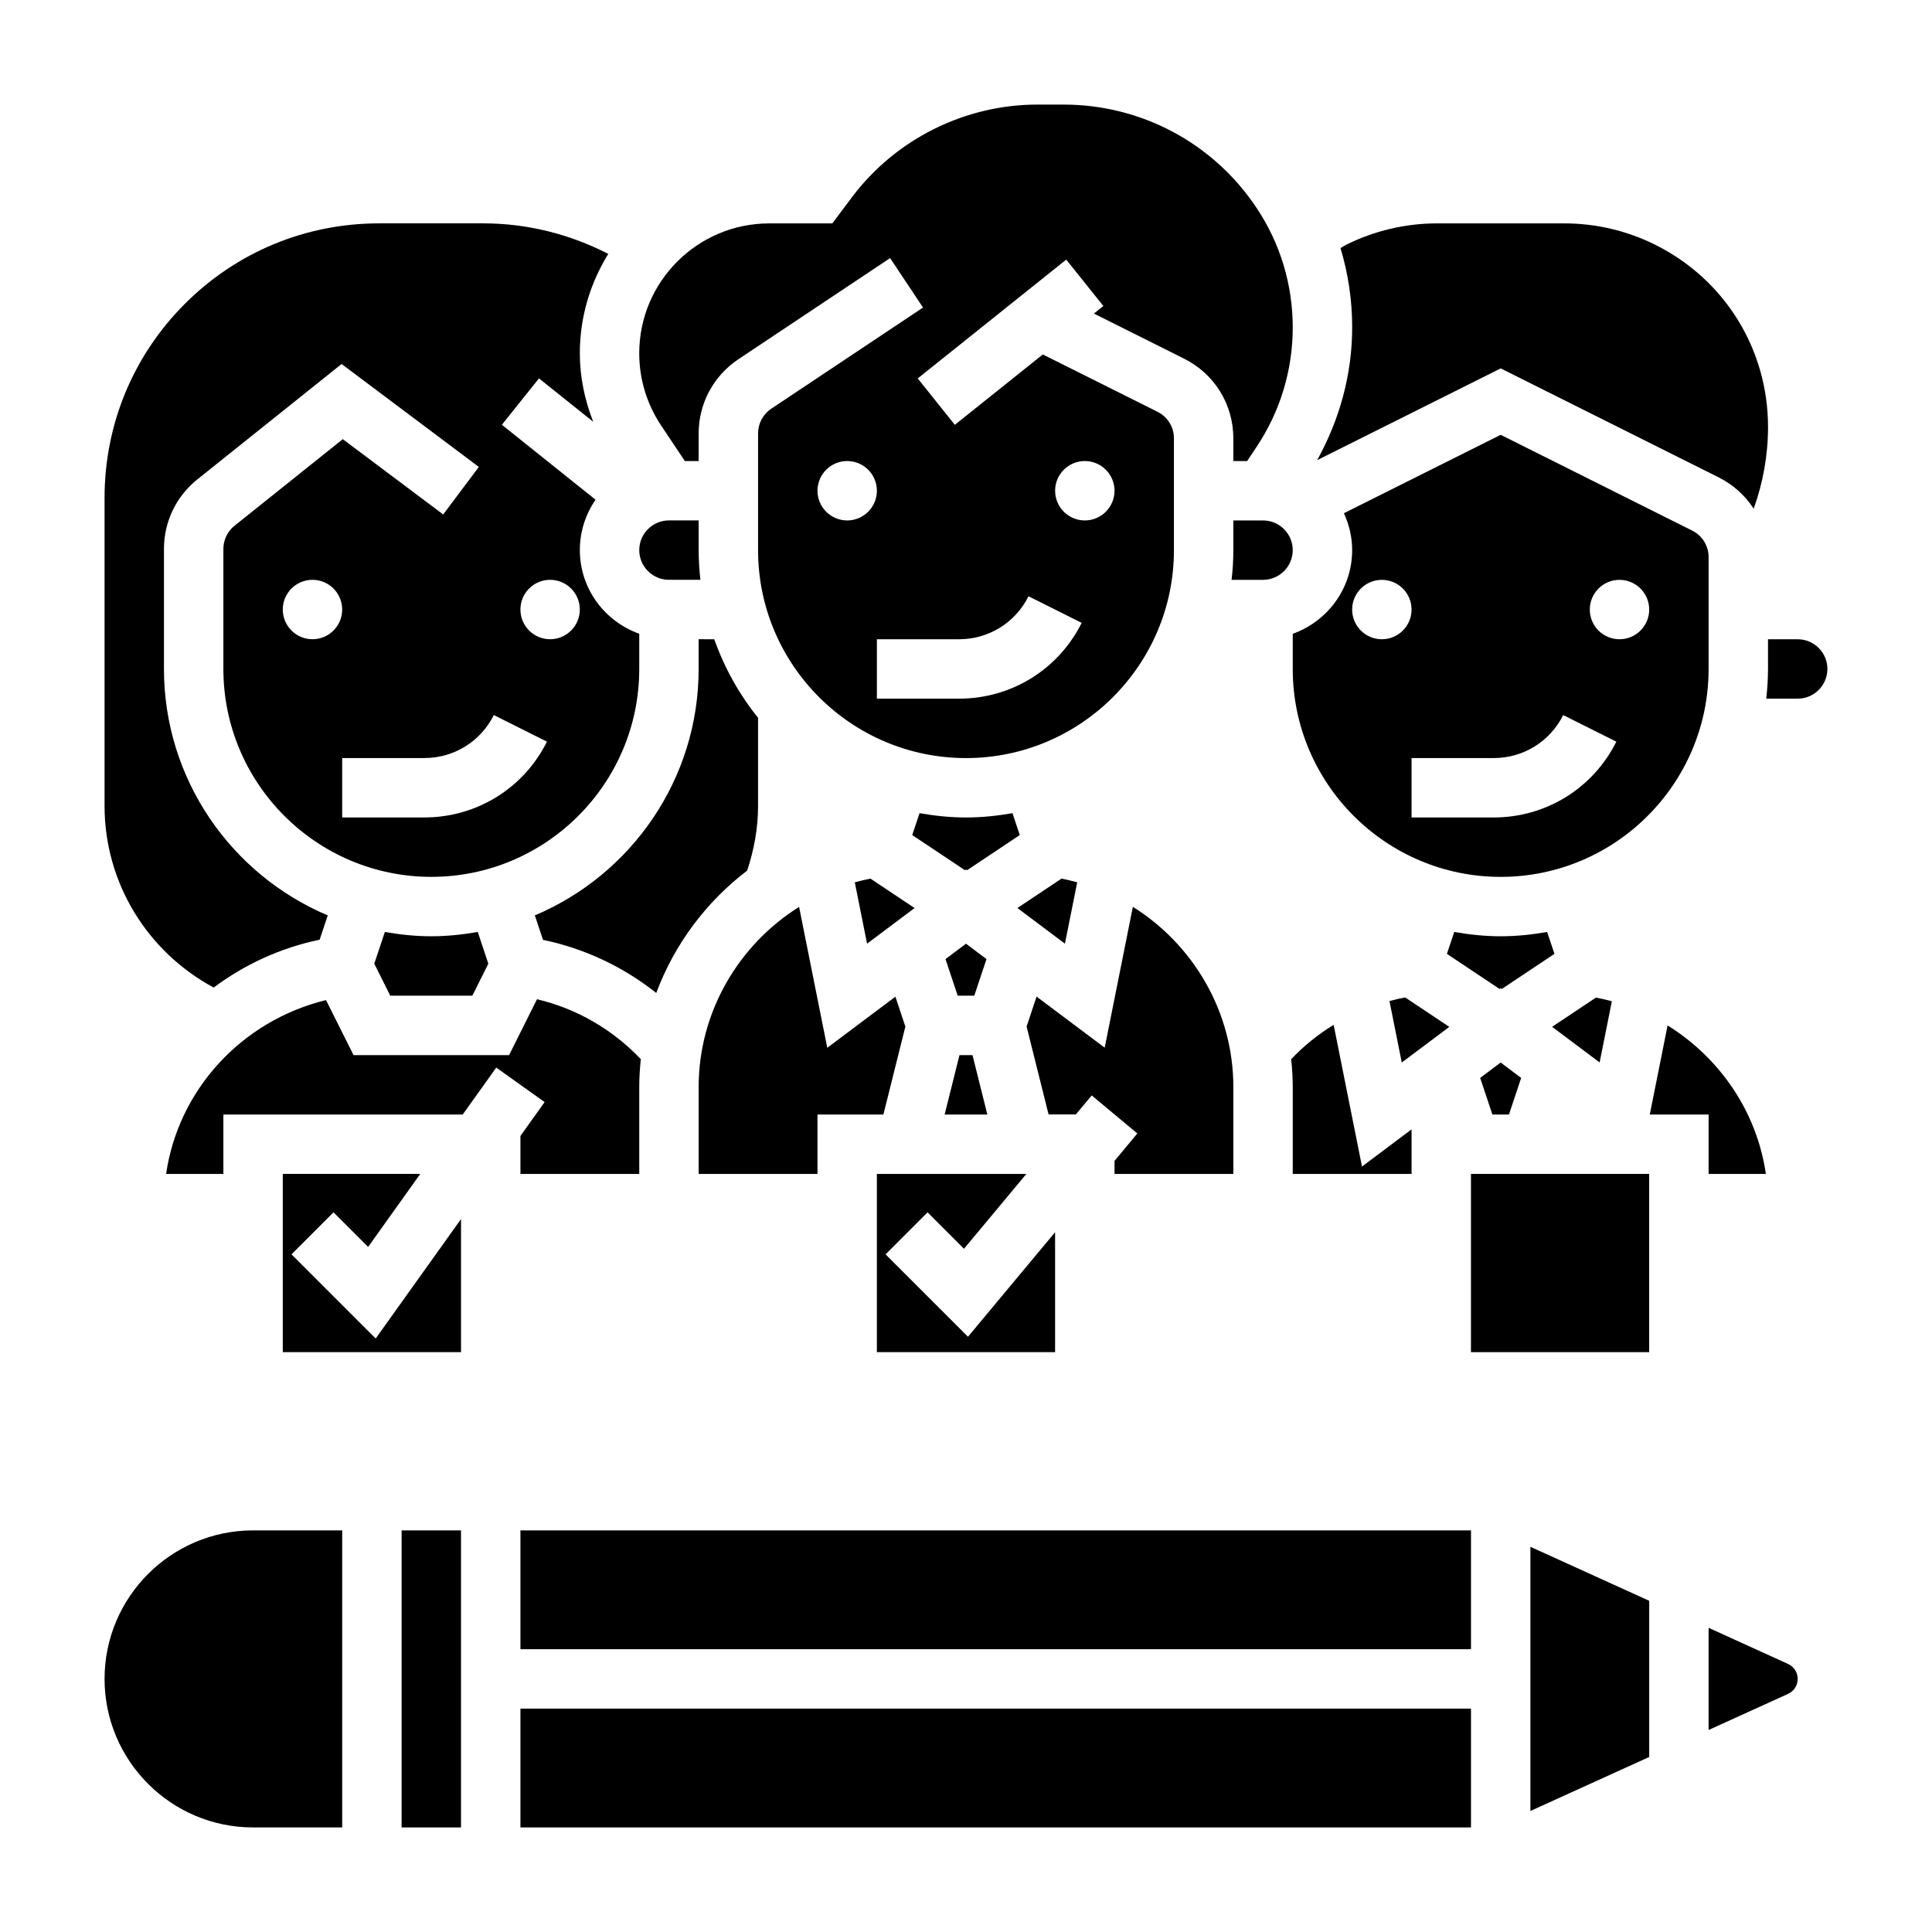 <?xml version="1.0" encoding="UTF-8"?>
<!-- Uploaded to: ICON Repo, www.svgrepo.com, Generator: ICON Repo Mixer Tools -->
<svg fill="#000000" width="800px" height="800px" version="1.1" viewBox="144 144 512 512" xmlns="http://www.w3.org/2000/svg">
 <g>
  <path d="m281.92 596.8h251.91v31.488h-251.91z"/>
  <path d="m250.43 549.57h15.742v78.719h-15.742z"/>
  <path d="m281.92 549.57h251.91v31.488h-251.91z"/>
  <path d="m171.71 588.93c0 21.703 17.656 39.359 39.359 39.359h23.617v-78.719h-23.617c-21.703 0-39.359 17.656-39.359 39.359z"/>
  <path d="m549.57 623.93 31.488-14.312v-41.391l-31.488-14.309z"/>
  <path d="m617.86 584.97-21.062-9.582v27.078l21.066-9.574c1.547-0.703 2.547-2.262 2.547-3.965 0-1.699-1-3.258-2.551-3.957z"/>
  <path d="m405.43 398.17-5.43-4.078-5.434 4.078 3.234 9.699h4.394z"/>
  <path d="m423.61 470.55-23.086 27.703-21.84-21.836 11.133-11.133 9.652 9.652 16.523-19.832h-39.613v47.234h47.23z"/>
  <path d="m405.66 439.36-3.938-15.746h-3.449l-3.934 15.746z"/>
  <path d="m370.53 377.82 3.25 16.262 12.594-9.445-11.691-7.793c-1.398 0.273-2.785 0.598-4.152 0.977z"/>
  <path d="m516.38 408.33c-1.41 0.27-2.793 0.582-4.156 0.953l3.258 16.297 12.594-9.445z"/>
  <path d="m486.59 289.79c0-4.336-3.535-7.871-7.871-7.871h-7.871v7.871c0 2.66-0.172 5.281-0.465 7.871l8.336 0.004c4.336 0 7.871-3.535 7.871-7.875z"/>
  <path d="m518.08 455.1v-11.809l-13.137 9.855-7.512-37.551c-4.133 2.519-7.902 5.566-11.258 9.102 0.254 2.418 0.418 4.867 0.418 7.348v23.055z"/>
  <path d="m360.64 439.36h17.469l5.824-23.301-2.644-7.926-18.051 13.539-7.469-37.336c-16.035 10.043-26.617 27.871-26.617 47.711v23.055h31.488z"/>
  <path d="m439.36 455.1h31.488v-23.059c0-19.844-10.578-37.668-26.625-47.727l-7.469 37.336-18.051-13.539-2.644 7.926 5.824 23.301h7.227l4.203-5.039 12.09 10.078-6.043 7.277z"/>
  <path d="m554.01 390.98c-4.008 0.703-8.109 1.141-12.312 1.141-4.203 0-8.305-0.441-12.312-1.141l-1.938 5.801 13.98 9.32 0.27-0.203 0.27 0.203 13.98-9.32z"/>
  <path d="m571.16 409.34c-1.387-0.371-2.785-0.699-4.219-0.969l-11.617 7.746 12.594 9.445z"/>
  <path d="m536.26 429.66 3.238 9.699h4.391l3.234-9.699-5.43-4.078z"/>
  <path d="m429.47 377.82c-1.363-0.379-2.746-0.699-4.156-0.977l-11.691 7.793 12.594 9.445z"/>
  <path d="m342.01 374.71c1.828-5.527 2.883-11.258 2.883-17.105v-23.387c-4.984-6.172-8.902-13.203-11.609-20.812l-4.137-0.004v7.871c0 29.34-17.934 54.562-43.406 65.312l2.156 6.481c11.172 2.348 21.363 7.203 30.016 14.082 4.812-12.902 13.234-24.156 24.098-32.438z"/>
  <path d="m400 360.64c-4.203 0-8.305-0.441-12.312-1.141l-1.938 5.801 13.98 9.32 0.27-0.203 0.27 0.203 13.98-9.32-1.938-5.801c-4.008 0.703-8.109 1.141-12.312 1.141z"/>
  <path d="m245.99 390.98-2.801 8.406 4.231 8.48h21.758l4.234-8.477-2.801-8.414c-4.008 0.707-8.109 1.145-12.312 1.145s-8.305-0.438-12.309-1.141z"/>
  <path d="m321.28 297.66h8.336c-0.289-2.59-0.465-5.215-0.465-7.875v-7.871h-7.871c-4.336 0-7.871 3.535-7.871 7.871 0 4.34 3.535 7.875 7.871 7.875z"/>
  <path d="m325.49 266.18h3.66v-7.32c0-7.91 3.938-15.258 10.516-19.648l40.219-26.812 8.73 13.098-40.219 26.812c-2.188 1.465-3.5 3.91-3.5 6.547v30.938c0 30.387 24.719 55.105 55.105 55.105s55.105-24.719 55.105-55.105v-29.629c0-3-1.668-5.699-4.352-7.039l-30.395-15.191-23.316 18.648-9.832-12.297 39.359-31.488 9.832 12.297-2.504 2 23.891 11.949c8.059 4.023 13.059 12.125 13.059 21.121v6.016h3.66l2.488-3.738c6.281-9.41 9.594-20.367 9.594-31.688s-3.312-22.277-9.598-31.684c-11.41-17.129-30.523-27.355-51.102-27.355h-6.992c-19.23 0-37.598 9.188-49.137 24.57l-5.188 6.918h-16.742c-18.98 0-34.426 15.445-34.426 34.422 0 6.824 2 13.422 5.777 19.098zm43.023 15.742c-4.344 0-7.871-3.527-7.871-7.871s3.527-7.871 7.871-7.871 7.871 3.527 7.871 7.871-3.527 7.871-7.871 7.871zm62.977-15.742c4.344 0 7.871 3.527 7.871 7.871s-3.527 7.871-7.871 7.871-7.871-3.527-7.871-7.871c-0.004-4.348 3.523-7.871 7.871-7.871zm-33.348 47.23c7.856 0 14.918-4.367 18.43-11.391l14.082 7.047c-6.195 12.391-18.656 20.086-32.512 20.086h-21.758v-15.742z"/>
  <path d="m541.7 241.63 57.797 28.898c3.863 1.938 7.008 4.824 9.25 8.281 2.496-6.926 3.801-14.297 3.801-21.656 0-20.57-11.43-39.062-29.828-48.254-7.445-3.734-15.789-5.699-24.125-5.699h-33.785c-8.336 0-16.68 1.969-24.129 5.699-0.496 0.242-0.945 0.582-1.434 0.844 2.039 6.766 3.094 13.828 3.094 21.008 0 12.422-3.312 24.418-9.289 35.203z"/>
  <path d="m620.41 313.41h-7.871v7.871c0 2.66-0.172 5.281-0.465 7.871h8.336c4.336 0 7.871-3.535 7.871-7.871 0.004-4.336-3.531-7.871-7.871-7.871z"/>
  <path d="m596.8 455.1h15.176c-2.387-16.492-12.227-30.773-26.047-39.344l-4.719 23.602h15.59z"/>
  <path d="m596.8 321.28v-29.629c0-3-1.668-5.699-4.352-7.039l-50.754-25.379-41.547 20.773c1.375 2.992 2.188 6.285 2.188 9.785 0 10.25-6.606 18.91-15.742 22.168l-0.004 9.32c0 30.387 24.719 55.105 55.105 55.105 30.387 0 55.105-24.719 55.105-55.105zm-86.594-7.871c-4.344 0-7.871-3.527-7.871-7.871s3.527-7.871 7.871-7.871 7.871 3.527 7.871 7.871-3.527 7.871-7.871 7.871zm29.629 47.23h-21.758v-15.742h21.758c7.856 0 14.918-4.367 18.43-11.391l14.082 7.047c-6.195 12.391-18.656 20.086-32.512 20.086zm33.348-47.23c-4.344 0-7.871-3.527-7.871-7.871s3.527-7.871 7.871-7.871 7.871 3.527 7.871 7.871-3.527 7.871-7.871 7.871z"/>
  <path d="m221.25 476.41 11.129-11.133 9.18 9.172 13.816-19.352h-36.434v47.234h47.234v-35.262l-22.617 31.656z"/>
  <path d="m281.92 445.04v10.066h31.488v-23.059c0-2.481 0.164-4.93 0.418-7.352-7.461-7.863-16.988-13.398-27.512-15.887l-7.402 14.809h-41.219l-7.297-14.586c-22.395 5.473-39.152 23.805-42.375 46.074h15.18v-15.742h63.426l8.887-12.445 12.816 9.148z"/>
  <path d="m533.82 455.1v47.234h47.23v-47.234z"/>
  <path d="m200.63 405.71c8.172-6.102 17.688-10.523 28.078-12.676l2.148-6.445c-25.473-10.754-43.406-35.977-43.406-65.316v-31.797c0-7.211 3.227-13.934 8.855-18.438l38.219-30.574 36.371 27.281-9.445 12.594-26.609-19.957-28.695 22.949c-1.871 1.504-2.949 3.746-2.949 6.148v31.793c0 30.387 24.719 55.105 55.105 55.105 30.387 0 55.105-24.719 55.105-55.105v-9.32c-9.141-3.258-15.742-11.918-15.742-22.168 0-4.961 1.551-9.547 4.164-13.352l-24.828-19.859 9.832-12.297 14.367 11.492c-2.25-5.762-3.539-11.871-3.539-18.152 0-9.66 2.793-18.664 7.543-26.332-10.223-5.234-21.469-8.09-33.074-8.09h-27.672c-19.438 0-37.707 7.566-51.453 21.309-13.742 13.746-21.297 32.016-21.297 51.453v81.648c0 20.277 11.266 38.625 28.922 48.105zm26.18-92.309c-4.344 0-7.871-3.527-7.871-7.871s3.527-7.871 7.871-7.871 7.871 3.527 7.871 7.871c0.004 4.344-3.523 7.871-7.871 7.871zm62.977-15.742c4.344 0 7.871 3.527 7.871 7.871s-3.527 7.871-7.871 7.871-7.871-3.527-7.871-7.871c0-4.348 3.527-7.871 7.871-7.871zm-14.918 35.84 14.082 7.047c-6.191 12.391-18.652 20.086-32.508 20.086h-21.758v-15.742h21.758c7.856 0 14.918-4.371 18.426-11.391z"/>
 </g>
</svg>